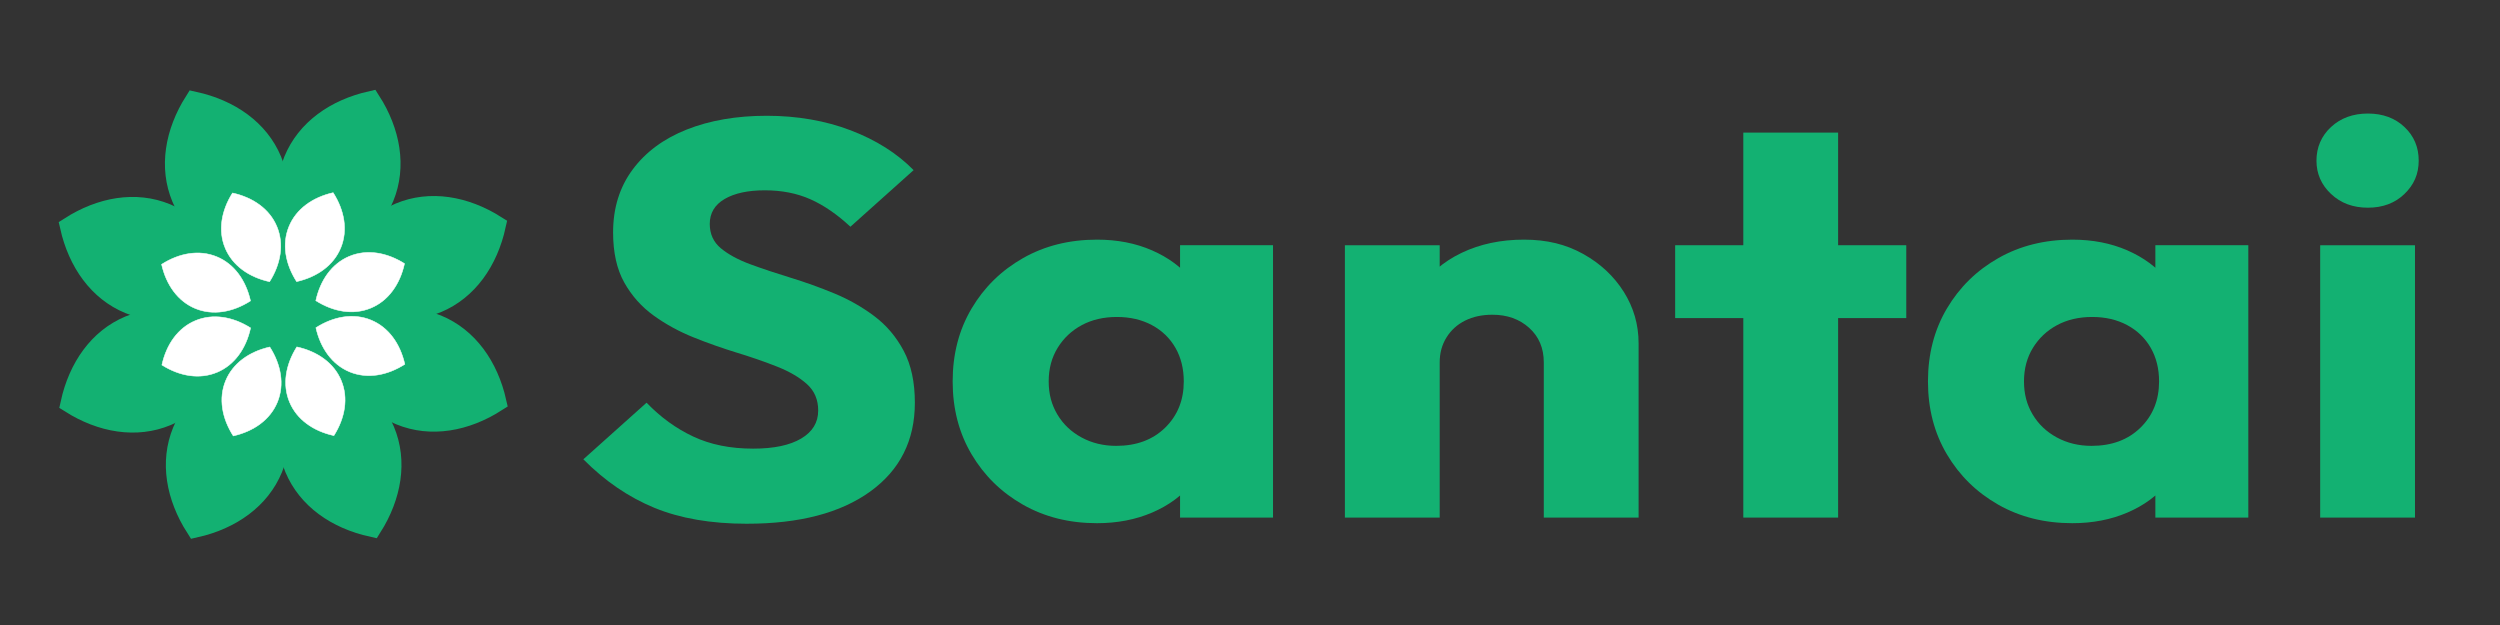 <?xml version="1.0" encoding="UTF-8"?>
<svg id="Layer_1" data-name="Layer 1" xmlns="http://www.w3.org/2000/svg" viewBox="0 0 4000 1000">
  <rect x="0" y="0" width="4000" height="1000" fill="#333333" stroke="none"/>
  <defs>
    <style>
      .cls-1 {
        fill: #fff;
        stroke: #fff;
        stroke-width: .83px;
      }

      .cls-1, .cls-2 {
        stroke-miterlimit: 10;
      }

      .cls-2 {
        stroke: #13b172;
        stroke-width: 30.86px;
      }

      .cls-2, .cls-3 {
        fill: #13b172;
      }
    </style>
  </defs>
  <g>
    <path class="cls-3" d="M1195.1,837.99c-57.5,0-106.92-8.52-148.22-25.55-41.31-17.04-79.16-42.88-113.52-77.56l101.13-90.56c22.46,23.31,47.42,41.4,74.85,54.24,27.42,12.86,59.31,19.28,95.67,19.28,33.04,0,58.65-5.38,76.84-16.14,18.17-10.76,27.26-25.69,27.26-44.83,0-17.33-5.95-31.38-17.85-42.14-11.9-10.76-27.6-20.02-47.09-27.79-19.5-7.76-40.99-15.24-64.44-22.42-23.47-7.17-46.77-15.38-69.9-24.66-23.14-9.26-44.46-20.92-63.95-34.97-19.5-14.04-35.2-31.68-47.09-52.9-11.9-21.21-17.85-47.97-17.85-80.25,0-38.85,10.41-72.32,31.23-100.42,20.82-28.09,49.73-49.45,86.75-64.11,37.01-14.64,79.64-21.97,127.89-21.97s93.69,7.78,134.34,23.31c40.65,15.55,74.19,36.76,100.63,63.66l-101.13,90.56c-21.16-19.73-42.48-34.36-63.95-43.93-21.49-9.55-45.78-14.35-72.87-14.35s-48.58,4.64-64.44,13.9c-15.86,9.27-23.79,22.57-23.79,39.9,0,16.14,5.95,29.14,17.85,39,11.9,9.86,27.59,18.38,47.09,25.55,19.49,7.17,40.97,14.35,64.44,21.52,23.45,7.17,46.75,15.55,69.9,25.1,23.13,9.57,44.44,21.67,63.95,36.31,19.49,14.65,35.2,33.17,47.09,55.59,11.9,22.42,17.85,50.07,17.85,82.94,0,60.38-23.79,107.75-71.38,142.11-47.59,34.38-113.36,51.55-197.29,51.55Z"/>
    <path class="cls-3" d="M1755.26,837.1c-44.29,0-83.78-9.86-118.48-29.59-34.7-19.72-62.13-46.62-82.29-80.69-20.17-34.07-30.24-72.92-30.24-116.56s10.07-82.49,30.24-116.56c20.15-34.07,47.59-60.97,82.29-80.69,34.7-19.73,74.19-29.59,118.48-29.59,32.38,0,61.62,5.69,87.74,17.04,26.1,11.36,47.42,27.05,63.95,47.07,16.51,20.03,25.78,42.9,27.76,68.59v188.29c-1.98,25.71-11.08,48.57-27.26,68.59-16.2,20.03-37.52,35.72-63.95,47.07-26.44,11.35-55.86,17.04-88.24,17.04ZM1785.99,713.37c32.38,0,58.49-9.71,78.32-29.14,19.83-19.42,29.74-44.07,29.74-73.97,0-20.31-4.46-38.25-13.38-53.8-8.92-15.54-21.49-27.64-37.67-36.31-16.2-8.66-34.87-13-56.02-13s-39.83,4.34-56.02,13c-16.2,8.67-29.09,20.78-38.67,36.31-9.59,15.55-14.38,33.48-14.38,53.8s4.62,37.36,13.88,52.9c9.25,15.55,22.14,27.79,38.67,36.76,16.51,8.97,35.02,13.45,55.52,13.45ZM1888.11,828.13v-117.46l22.8-105.8-22.8-105.8v-106.7h148.71v435.75h-148.71Z"/>
    <path class="cls-3" d="M2151.82,828.13v-435.75h151.69v435.75h-151.69ZM2470.06,828.13v-248.36c0-22.71-7.78-41.09-23.3-55.14-15.54-14.04-35.2-21.07-58.99-21.07-16.53,0-31.07,3.14-43.62,9.41-12.56,6.28-22.48,15.24-29.74,26.9-7.28,11.66-10.91,24.96-10.91,39.9l-58.49-26c0-34.07,8.26-63.95,24.79-89.66,16.51-25.69,39.49-45.57,68.9-59.62,29.4-14.04,62.61-21.07,99.64-21.07s67.25,7.62,94.68,22.86c27.42,15.24,49.07,35.42,64.94,60.52s23.79,52.61,23.79,82.49v278.84h-151.69Z"/>
    <path class="cls-3" d="M2680.24,508.94v-116.56h369.8v116.56h-369.8ZM2789.3,828.13V212.17h151.69v615.97h-151.69Z"/>
    <path class="cls-3" d="M3315.74,837.1c-44.29,0-83.78-9.86-118.47-29.59-34.7-19.72-62.13-46.62-82.29-80.69-20.17-34.07-30.24-72.92-30.24-116.56s10.07-82.49,30.24-116.56c20.15-34.07,47.59-60.97,82.29-80.69,34.7-19.73,74.19-29.59,118.47-29.59,32.38,0,61.62,5.69,87.74,17.04,26.1,11.36,47.42,27.05,63.95,47.07,16.51,20.03,25.78,42.9,27.76,68.59v188.29c-1.98,25.71-11.08,48.57-27.26,68.59-16.2,20.03-37.52,35.72-63.95,47.07-26.44,11.35-55.86,17.04-88.24,17.04ZM3346.47,713.37c32.38,0,58.49-9.71,78.32-29.14,19.83-19.42,29.74-44.07,29.74-73.97,0-20.31-4.46-38.25-13.38-53.8-8.92-15.54-21.49-27.64-37.68-36.31-16.2-8.66-34.87-13-56.02-13s-39.83,4.34-56.02,13c-16.2,8.67-29.09,20.78-38.66,36.31-9.59,15.55-14.38,33.48-14.38,53.8s4.62,37.36,13.88,52.9c9.25,15.55,22.14,27.79,38.67,36.76,16.51,8.97,35.03,13.45,55.52,13.45ZM3448.59,828.13v-117.46l22.8-105.8-22.8-105.8v-106.7h148.71v435.75h-148.71Z"/>
    <path class="cls-3" d="M3788.63,332.31c-23.79,0-43.47-7.31-58.99-21.97-15.54-14.64-23.3-32.42-23.3-53.35s7.76-39.45,23.3-53.8c15.52-14.35,35.2-21.52,58.99-21.52s43.28,7.17,58.49,21.52c15.2,14.35,22.8,32.28,22.8,53.8s-7.61,38.71-22.8,53.35c-15.21,14.65-34.7,21.97-58.49,21.97ZM3712.29,828.13v-435.75h151.69v435.75h-151.69Z"/>
  </g>
  <g>
    <g>
      <g id="_Radial_Repeat_" data-name="&amp;lt;Radial Repeat&amp;gt;">
        <path class="cls-2" d="M616.08,688.81c-20.53-49.14-66.99-81.64-124.66-94.29-31.54,49.92-41.05,105.81-20.52,154.95,20.53,49.14,66.99,81.64,124.66,94.29,31.53-49.92,41.05-105.81,20.52-154.95Z"/>
      </g>
      <g id="_Radial_Repeat_-2" data-name="&amp;lt;Radial Repeat&amp;gt;">
        <path class="cls-2" d="M436.88,749.58c20.23-49.27,10.36-105.1-21.48-154.82-57.6,13-103.85,45.79-124.08,95.06-20.23,49.27-10.36,105.1,21.48,154.82,57.6-13,103.85-45.79,124.08-95.06Z"/>
      </g>
      <g id="_Radial_Repeat_-3" data-name="&amp;lt;Radial Repeat&amp;gt;">
        <path class="cls-2" d="M267.19,665.84c49.14-20.53,81.64-66.99,94.29-124.66-49.92-31.54-105.81-41.05-154.95-20.52-49.14,20.53-81.64,66.99-94.29,124.66,49.92,31.53,105.81,41.05,154.95,20.52Z"/>
      </g>
      <g id="_Radial_Repeat_-4" data-name="&amp;lt;Radial Repeat&amp;gt;">
        <path class="cls-2" d="M206.42,486.64c49.27,20.23,105.1,10.36,154.82-21.48-13-57.6-45.79-103.85-95.06-124.08-49.27-20.23-105.1-10.36-154.82,21.48,13,57.6,45.79,103.85,95.06,124.08Z"/>
      </g>
      <g id="_Radial_Repeat_-5" data-name="&amp;lt;Radial Repeat&amp;gt;">
        <path class="cls-2" d="M290.17,316.95c20.53,49.14,66.99,81.64,124.66,94.29,31.54-49.92,41.05-105.81,20.52-154.95-20.53-49.14-66.99-81.64-124.66-94.29-31.53,49.92-41.05,105.81-20.52,154.95Z"/>
      </g>
      <g id="_Radial_Repeat_-6" data-name="&amp;lt;Radial Repeat&amp;gt;">
        <path class="cls-2" d="M469.37,256.18c-20.23,49.27-10.36,105.1,21.48,154.82,57.6-13,103.85-45.79,124.08-95.06,20.23-49.27,10.36-105.1-21.48-154.82-57.6,13-103.85,45.79-124.08,95.06Z"/>
      </g>
      <g id="_Radial_Repeat_-7" data-name="&amp;lt;Radial Repeat&amp;gt;">
        <path class="cls-2" d="M639.05,339.93c-49.14,20.53-81.64,66.99-94.29,124.66,49.92,31.54,105.81,41.05,154.95,20.52,49.14-20.53,81.64-66.99,94.29-124.66-49.92-31.53-105.81-41.05-154.95-20.52Z"/>
      </g>
      <g id="_Radial_Repeat_-8" data-name="&amp;lt;Radial Repeat&amp;gt;">
        <path class="cls-2" d="M699.82,519.13c-49.27-20.23-105.1-10.36-154.82,21.48,13,57.6,45.79,103.85,95.06,124.08,49.27,20.23,105.1,10.36,154.82-21.48-13-57.6-45.79-103.85-95.06-124.08Z"/>
      </g>
    </g>
    <circle class="cls-2" cx="457.47" cy="503.3" r="160.05"/>
    <g>
      <g id="_Radial_Repeat_-9" data-name="&amp;lt;Radial Repeat&amp;gt;">
        <path class="cls-1" d="M545.91,608.75c-11.69-27.98-38.14-46.49-70.98-53.69-17.96,28.42-23.37,60.25-11.68,88.23,11.69,27.98,38.14,46.49,70.98,53.68,17.96-28.42,23.37-60.25,11.68-88.23Z"/>
      </g>
      <g id="_Radial_Repeat_-10" data-name="&amp;lt;Radial Repeat&amp;gt;">
        <path class="cls-1" d="M443.87,643.35c11.52-28.05,5.9-59.84-12.23-88.15-32.8,7.4-59.13,26.07-70.65,54.12-11.52,28.05-5.9,59.84,12.23,88.15,32.79-7.4,59.13-26.07,70.65-54.12Z"/>
      </g>
      <g id="_Radial_Repeat_-11" data-name="&amp;lt;Radial Repeat&amp;gt;">
        <path class="cls-1" d="M347.26,595.67c27.98-11.69,46.49-38.14,53.69-70.98-28.42-17.96-60.25-23.37-88.23-11.68-27.98,11.69-46.49,38.14-53.68,70.98,28.42,17.96,60.25,23.37,88.23,11.68Z"/>
      </g>
      <g id="_Radial_Repeat_-12" data-name="&amp;lt;Radial Repeat&amp;gt;">
        <path class="cls-1" d="M312.66,493.63c28.05,11.52,59.84,5.9,88.15-12.23-7.4-32.8-26.07-59.13-54.12-70.65-28.05-11.52-59.84-5.9-88.15,12.23,7.4,32.79,26.07,59.13,54.12,70.65Z"/>
      </g>
      <g id="_Radial_Repeat_-13" data-name="&amp;lt;Radial Repeat&amp;gt;">
        <path class="cls-1" d="M360.34,397.02c11.69,27.98,38.14,46.49,70.98,53.69,17.96-28.42,23.37-60.25,11.68-88.23-11.69-27.98-38.14-46.49-70.98-53.68-17.96,28.42-23.37,60.25-11.68,88.23Z"/>
      </g>
      <g id="_Radial_Repeat_-14" data-name="&amp;lt;Radial Repeat&amp;gt;">
        <path class="cls-1" d="M462.37,362.42c-11.52,28.05-5.9,59.84,12.23,88.15,32.8-7.4,59.13-26.07,70.65-54.12,11.52-28.05,5.9-59.84-12.23-88.15-32.79,7.4-59.13,26.07-70.65,54.12Z"/>
      </g>
      <g id="_Radial_Repeat_-15" data-name="&amp;lt;Radial Repeat&amp;gt;">
        <path class="cls-1" d="M558.99,410.1c-27.98,11.69-46.49,38.14-53.69,70.98,28.42,17.96,60.25,23.37,88.23,11.68,27.98-11.69,46.49-38.14,53.68-70.98-28.42-17.96-60.25-23.37-88.23-11.68Z"/>
      </g>
      <g id="_Radial_Repeat_-16" data-name="&amp;lt;Radial Repeat&amp;gt;">
        <path class="cls-1" d="M593.59,512.13c-28.05-11.52-59.84-5.9-88.15,12.23,7.4,32.8,26.07,59.13,54.12,70.65,28.05,11.52,59.84,5.9,88.15-12.23-7.4-32.79-26.07-59.13-54.12-70.65Z"/>
      </g>
    </g>
  </g>
</svg>